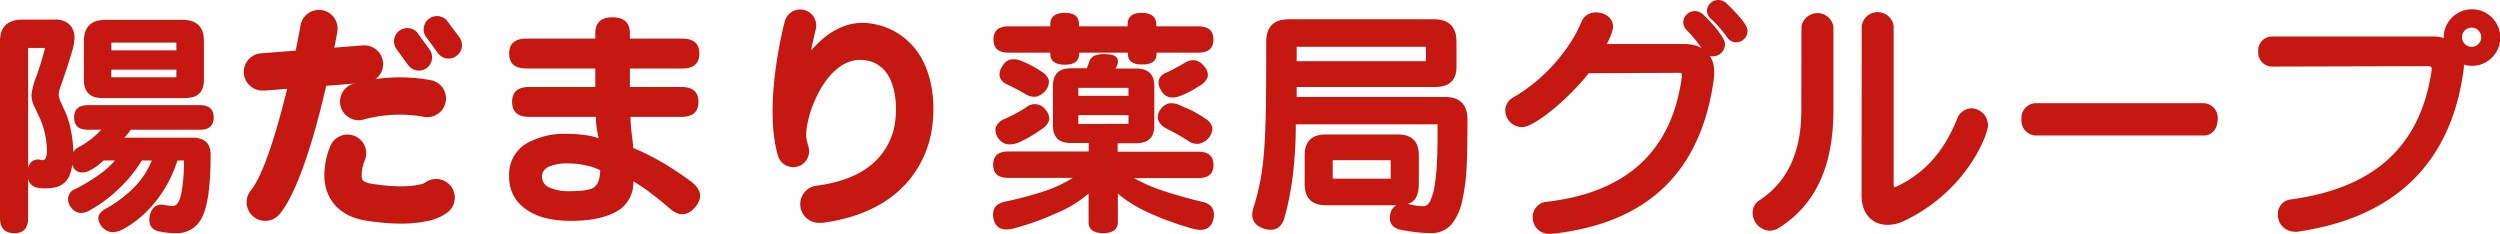 <svg id="site-logo" xmlns="http://www.w3.org/2000/svg" width="469.33" height="43.97" viewBox="0 0 469.33 43.97"><defs><style>.cls-1,.cls-3{fill:#c41810;}.cls-2{fill:none;stroke-linecap:round;stroke-width:7px;}.cls-2,.cls-3{stroke:#c41810;stroke-miterlimit:10;}</style></defs><path class="cls-1" d="M36.08,25.84H23.32a7,7,0,0,0,1.21-1.48h13c1.73,0,2.59-.77,2.59-2.31s-.86-2.31-2.59-2.31H16.5q-2.58,0-2.58,2.31t2.58,2.31H19a15.51,15.51,0,0,1-4.4,3.35,2.13,2.13,0,0,0-.83.88,22.7,22.7,0,0,0-.5-4.29,14.2,14.2,0,0,0-1-3.24c-.15-.33-.39-.88-.74-1.65a4.76,4.76,0,0,1-.52-1.6,5.64,5.64,0,0,1,.38-1.62c.26-.75.61-1.78,1.05-3.08s.8-2.46,1.1-3.49a9.58,9.58,0,0,0,.44-2.37,3.59,3.59,0,0,0-.72-2.42,3.66,3.66,0,0,0-3-1.15h-6Q0,3.68,0,7.75V40.91c0,1.91.9,2.86,2.7,2.86s2.58-1,2.58-2.86V33.6a2.17,2.17,0,0,0,1.49,1.59,6,6,0,0,0,1.37.17,10.26,10.26,0,0,0,2.42-.22,4,4,0,0,0,1.71-1,3.84,3.84,0,0,0,.85-1.38,9.3,9.3,0,0,0,.46-1.87,1.86,1.86,0,0,0,1.27,1.41,2.71,2.71,0,0,0,2-.31,9.51,9.51,0,0,0,2.59-1.87h2.14a15.36,15.36,0,0,1-2.75,2.51,34.11,34.11,0,0,1-4.62,2.83,2,2,0,0,0-1.43,1.87,2.5,2.5,0,0,0,.55,1.59q1.42,1.88,3.74.44a25.87,25.87,0,0,0,5.55-4.23,24.75,24.75,0,0,0,4-5h1.88a15.18,15.18,0,0,1-3,4.71A23.47,23.47,0,0,1,20,39.1c-1.68.88-2,2-.88,3.46,1.07,1.21,2.44,1.34,4.13.39a20.42,20.42,0,0,0,5.61-4.68,23.81,23.81,0,0,0,4.45-8.14h1.21A29,29,0,0,1,34,36.49c-.35,1.45-.85,2.17-1.51,2.17a9.6,9.6,0,0,1-1.6-.17,2.26,2.26,0,0,0-1.87.33,3.29,3.29,0,0,0-.88,1.49c-.36,1.76.21,2.8,1.71,3.13.62.11,1.16.2,1.62.25a13.49,13.49,0,0,0,1.68.08A5.15,5.15,0,0,0,38,40.64Q39.54,37.5,39.54,29C39.54,26.91,38.39,25.84,36.08,25.84ZM8.5,29.78a.65.65,0,0,1-.8.24,2,2,0,0,0-1.6.22,2,2,0,0,0-.82,1.38V9H8.47c-.4,1.58-.93,3.29-1.57,5.14a14.68,14.68,0,0,0-1,3.71,5.59,5.59,0,0,0,.66,2.4q.66,1.35,1.05,2.22A16.21,16.21,0,0,1,8.42,25a15.17,15.17,0,0,1,.38,3.24A2.75,2.75,0,0,1,8.5,29.78Z"/><path class="cls-1" d="M34.27,3.73H19.75q-4,0-4,4V15c0,2.28,1.16,3.41,3.47,3.41H34.76c2.35,0,3.52-1.13,3.52-3.41V7.69Q38.28,3.73,34.27,3.73ZM33.11,14.51H20.9V13.08H33.11Zm0-5.06H20.9V8H33.11Z"/><path class="cls-1" d="M129.75,34.09a57.23,57.23,0,0,0-5.39-3.57,43.31,43.31,0,0,0-5.5-2.75c0-.37-.08-1.21-.25-2.53a28.63,28.63,0,0,1-.25-3.3h9.57q3.19,0,3.19-2.81t-3.19-2.8h-9.68V12.86h9.85c2.12,0,3.19-.93,3.19-2.8s-1.07-2.81-3.19-2.81h-9.85v-1q0-3-3.3-3c-2.12,0-3.19,1-3.19,3v1H98.84q-3.25,0-3.25,2.81t3.25,2.8h12.92v3.47H99.33c-2.12,0-3.19.93-3.19,2.8s1.07,2.81,3.19,2.81h12.54a13.94,13.94,0,0,0,.17,2.23c.11.68.22,1.27.33,1.78a10,10,0,0,0-2.28-.55,24.28,24.28,0,0,0-3.72-.27,14.25,14.25,0,0,0-7.72,1.92,6.75,6.75,0,0,0-3.06,6.16,7.08,7.08,0,0,0,3.06,6q3,2.25,8.55,2.25t8.69-1.84a6.11,6.11,0,0,0,3-5.58,28.71,28.71,0,0,1,3,2q1.92,1.44,3.74,3c1.76,1.61,3.37,1.58,4.84-.11S131.76,35.63,129.75,34.09Zm-18.12,1c-.68.53-2.12.79-4.32.79a9.29,9.29,0,0,1-4.26-.71,2.19,2.19,0,0,1-1.3-2A2,2,0,0,1,103,31.32a8.31,8.31,0,0,1,3.69-.64,14.74,14.74,0,0,1,3.49.42,9.93,9.93,0,0,1,2.5.85C112.64,33.49,112.3,34.53,111.63,35.06Z"/><path class="cls-1" d="M199.92,12.15c-1.83,0-2.75-.68-2.75-2V9.89h-7.86c-1.87,0-2.81-.82-2.81-2.47s.94-2.48,2.81-2.48h7.86V4.56c0-1.43.92-2.15,2.75-2.15s2.64.72,2.64,2.15v.38h9.13V4.56c0-1.43.88-2.15,2.64-2.15s2.75.72,2.75,2.15v.38H225c1.87,0,2.8.83,2.8,2.48s-.93,2.47-2.8,2.47h-7.87v.22c0,1.36-.91,2-2.75,2s-2.64-.68-2.64-2V9.89h-9.13v.22Q202.56,12.15,199.92,12.15Z"/><path class="cls-1" d="M195.63,24.19a27.16,27.16,0,0,1-4.07,2.42,4.61,4.61,0,0,1-2.33.5A2.69,2.69,0,0,1,187.44,26a2.55,2.55,0,0,1-.5-2.09,2.89,2.89,0,0,1,1.54-1.54,28.25,28.25,0,0,0,4.07-2.14,2.49,2.49,0,0,1,3.74.38,2.61,2.61,0,0,1,.69,1.85A2.78,2.78,0,0,1,195.63,24.19Z"/><path class="cls-1" d="M195.47,13.41a2.91,2.91,0,0,1,1.43,1.65,2.56,2.56,0,0,1-.61,1.93,3.23,3.23,0,0,1-1.73,1.15,3.09,3.09,0,0,1-2-.44c-1.1-.66-2.27-1.28-3.52-1.87a2.34,2.34,0,0,1-1.34-1.37,2.47,2.47,0,0,1,.46-2,2.53,2.53,0,0,1,1.54-1.29,3.54,3.54,0,0,1,2.09.3A18.44,18.44,0,0,1,195.47,13.41Z"/><path class="cls-1" d="M225.44,37.83Q222,37,218.62,35.91a29.89,29.89,0,0,1-5.72-2.48H225c1.87,0,2.81-.82,2.81-2.47s-.94-2.48-2.81-2.48H209.82V26.89h3.47q3.41,0,3.41-3.3V16.16q0-3.3-3.41-3.3h-3.91l.28-.44c.59-1.43-.06-2.18-1.93-2.25a5.24,5.24,0,0,0-2.31.3,2,2,0,0,0-1,1.35l-.39,1h-3q-3.36,0-3.36,3.3v7.43q0,3.3,3.36,3.3h3.35v1.59H189.25c-1.87,0-2.8.83-2.8,2.48s.93,2.47,2.8,2.47h12.16A24.3,24.3,0,0,1,195.72,36a68.78,68.78,0,0,1-6.85,1.82Q186,38.33,186.5,41c.37,1.76,1.58,2.41,3.63,1.93A50.89,50.89,0,0,0,198.36,40a22.38,22.38,0,0,0,6-3.66v5.33c0,1.4.92,2.09,2.75,2.09s2.75-.69,2.75-2.09V36.35A25.12,25.12,0,0,0,216,40.09,55.39,55.39,0,0,0,224.18,43c2,.48,3.26-.17,3.63-1.93S227.35,38.16,225.44,37.83Zm-23-21.34h9.41V18h-9.41Zm0,6.77V21.61h9.41v1.65Z"/><path class="cls-1" d="M226.27,22.27A2.71,2.71,0,0,1,227.62,24a3.09,3.09,0,0,1-.8,2,3.25,3.25,0,0,1-1.82,1,3,3,0,0,1-2-.6,42.46,42.46,0,0,0-4-2.26,3.15,3.15,0,0,1-1.56-1.56,2.18,2.18,0,0,1,.41-2,2.71,2.71,0,0,1,1.79-1.21A4.42,4.42,0,0,1,222,20,19.51,19.51,0,0,1,226.27,22.27Z"/><path class="cls-1" d="M225.28,16.05A18.48,18.48,0,0,1,221.59,18a3.81,3.81,0,0,1-2.09.25A2.53,2.53,0,0,1,218,17a2.63,2.63,0,0,1-.46-2,2.2,2.2,0,0,1,1.34-1.32,37.57,37.57,0,0,0,3.52-1.87,3,3,0,0,1,2-.49,3.15,3.15,0,0,1,1.73,1.21,2.4,2.4,0,0,1,.61,1.87A3.07,3.07,0,0,1,225.28,16.05Z"/><path class="cls-1" d="M271.26,18.2H243.43V16.33h26q4,0,4-3.8V7.86c0-2.82-1.41-4.24-4.23-4.24H241.94c-2.82,0-4.23,1.42-4.23,4.24q0,9-.08,13.17t-.31,7.15a51.25,51.25,0,0,1-.68,5.56,45.58,45.58,0,0,1-1.24,5c-.74,2-.18,3.39,1.65,4.12,2.16.74,3.54,0,4.12-2.09a55.41,55.41,0,0,0,1.57-8.14,77.49,77.49,0,0,0,.52-9.29h26.62c0,2.82,0,5.1-.11,6.82a39.18,39.18,0,0,1-.41,4.48,11,11,0,0,1-.82,3c-.35.72-.78,1.07-1.3,1.07a9.41,9.41,0,0,1-1.4-.11,10.69,10.69,0,0,1-1.57-.33c1.4-.36,2.09-1.61,2.09-3.74V29.14q0-3.9-4-3.9H248.93q-4,0-4,3.9v5.39q0,4,4,4h13.25A2.22,2.22,0,0,0,261,40.2c-.33,1.69.42,2.69,2.25,3q1.22.22,2.64.39a22.39,22.39,0,0,0,2.53.16,5,5,0,0,0,4.13-1.7,10.38,10.38,0,0,0,1.95-4.35A37.48,37.48,0,0,0,275.3,32q.19-3.14.19-9.52Q275.49,18.2,271.26,18.2ZM243.43,8.79h24.25v2.7H243.43Zm17.65,24.75H250.19V30.08h10.89Z"/><path class="cls-1" d="M49.8,41.46a3.5,3.5,0,0,1-2.7-5.73c3.56-4.32,7.61-21.29,9.33-31A3.5,3.5,0,1,1,63.32,6c-.49,2.75-4.93,27-10.82,34.19A3.49,3.49,0,0,1,49.8,41.46Z"/><path class="cls-1" d="M49.4,17a3.5,3.5,0,0,1-.26-7l19-1.47a3.5,3.5,0,1,1,.54,7L49.68,17Z"/><path class="cls-1" d="M67.32,22.57a3.5,3.5,0,0,1-1.06-6.83,32.39,32.39,0,0,1,14.67-.68,3.5,3.5,0,0,1-1.41,6.86,25.58,25.58,0,0,0-11.18.5A3.6,3.6,0,0,1,67.32,22.57Z"/><path class="cls-2" d="M65.25,28.76a11,11,0,0,0-.86,4.15c0,2.15,1,4.45,4.87,5.05,5,.78,8.15.56,10.06.14a5.82,5.82,0,0,0,2.56-1"/><path class="cls-1" d="M78.66,13.26a2.51,2.51,0,0,1-2-1L74.29,9a2.5,2.5,0,0,1,4-2.94l2.35,3.23a2.5,2.5,0,0,1-.55,3.49A2.46,2.46,0,0,1,78.66,13.26Z"/><path class="cls-1" d="M84.23,11a2.5,2.5,0,0,1-2-1L79.86,6.75a2.5,2.5,0,0,1,4-2.94L86.25,7a2.49,2.49,0,0,1-.55,3.49A2.44,2.44,0,0,1,84.23,11Z"/><path class="cls-1" d="M172.84,10.67a12.88,12.88,0,0,0-8.91-6.18c-4.87-.94-8.76,1.63-11.66,5,.45-2.33.85-3.88.86-3.93A3,3,0,0,0,147.33,4c-.17.64-4.09,15.66-1.28,25.23a3,3,0,0,0,2.88,2.15,3,3,0,0,0,.84-.12,3,3,0,0,0,2-3.72,16.88,16.88,0,0,1-.42-1.83c-.16-4.62,4.23-15.64,11.23-14.37a5.73,5.73,0,0,1,4.19,2.88c1.9,3.21,1.62,8.3.83,10.74-1.79,5.53-6.53,8.85-14.09,9.87a3.5,3.5,0,0,0,.46,7,2.49,2.49,0,0,0,.47,0c13-1.75,18-8.93,19.82-14.65C175.48,23.5,176.06,16.12,172.84,10.67Z"/><path class="cls-3" d="M298,13.24c-3.27,4.33-10,10.12-12.29,10.12a2.67,2.67,0,0,1-2.62-2.62,2.31,2.31,0,0,1,1.2-2c5.89-3.31,11-9.29,13.11-14.58a2.36,2.36,0,0,1,2.25-1.33c1.29,0,2.67.78,2.67,2.16,0,1-1.15,3.13-1.47,3.77h15.27c3.41,0,5.2,1.84,5.2,4.83,0,.37-.05.83-.09,1.24-2,14.5-9.71,26.41-30,28.57-.14,0-.28,0-.42,0a2.55,2.55,0,0,1-2.57-2.62,2.35,2.35,0,0,1,2.16-2.4c15.64-1.79,23.92-10.07,25.81-23.73a3.29,3.29,0,0,0,0-.6c0-.69-.32-.88-1.1-.88Zm23.55-3.17a1.6,1.6,0,0,1-1.33-.78,27.54,27.54,0,0,0-3.22-4,1.7,1.7,0,0,1-.51-1.1,1.71,1.71,0,0,1,1.7-1.61,1.76,1.76,0,0,1,1.24.55c2.58,2.48,3.91,4.46,3.91,5.2A1.78,1.78,0,0,1,321.54,10.07Zm4.37-2.62a1.54,1.54,0,0,1-1.24-.69,22.89,22.89,0,0,0-3.18-3.64,1.61,1.61,0,0,1-.55-1.1A1.63,1.63,0,0,1,322.6.5a1.79,1.79,0,0,1,1.19.51c3.68,3.54,3.78,4.46,3.78,4.83A1.67,1.67,0,0,1,325.91,7.45Z"/><path class="cls-3" d="M338.69,5.05a2.54,2.54,0,0,1,5,0V20.6c0,9.3-2.58,17.07-9.94,21.72a3,3,0,0,1-1.52.5,2.91,2.91,0,0,1-2.71-2.89,2.23,2.23,0,0,1,1.1-1.94c5.75-3.81,8.05-9.8,8.05-17.39ZM350,4.92a2.53,2.53,0,0,1,5,0V34.64c0,.64.27,1,.69,1a1.26,1.26,0,0,0,.41-.09c5.66-2.62,9.34-7,11.73-12.93a2.51,2.51,0,0,1,2.3-1.79,2.71,2.71,0,0,1,2.58,2.76c0,1.29-3.77,12-15.69,17.53a6.6,6.6,0,0,1-2.67.59c-2.48,0-4.37-1.74-4.37-5Z"/><path class="cls-3" d="M382.07,24.93A2.3,2.3,0,0,1,380,22.4a2.27,2.27,0,0,1,2.11-2.53h31.65a2.27,2.27,0,0,1,2.07,2.53c0,1.29-.69,2.53-2.07,2.53Z"/><path class="cls-3" d="M426.55,12a2.14,2.14,0,0,1-2.11-2.35,2.12,2.12,0,0,1,2.11-2.3h30.28a5.76,5.76,0,0,1,2.43.5,5,5,0,0,1,0-.78,4.81,4.81,0,1,1,4.83,4.79,4.7,4.7,0,0,1-2.12-.51,5.31,5.31,0,0,1,.09.92,7.41,7.41,0,0,1-.09,1C459.58,30.54,449.1,40.43,431.25,43a1.64,1.64,0,0,1-.46,0,2.68,2.68,0,0,1-2.67-2.76,2.23,2.23,0,0,1,2-2.3C447,35.65,455,26.86,457,13.24c0-.09,0-.23,0-.32,0-.6-.36-1-1.19-1ZM464,4.69A2.3,2.3,0,1,0,466.3,7,2.28,2.28,0,0,0,464,4.69Z"/></svg>